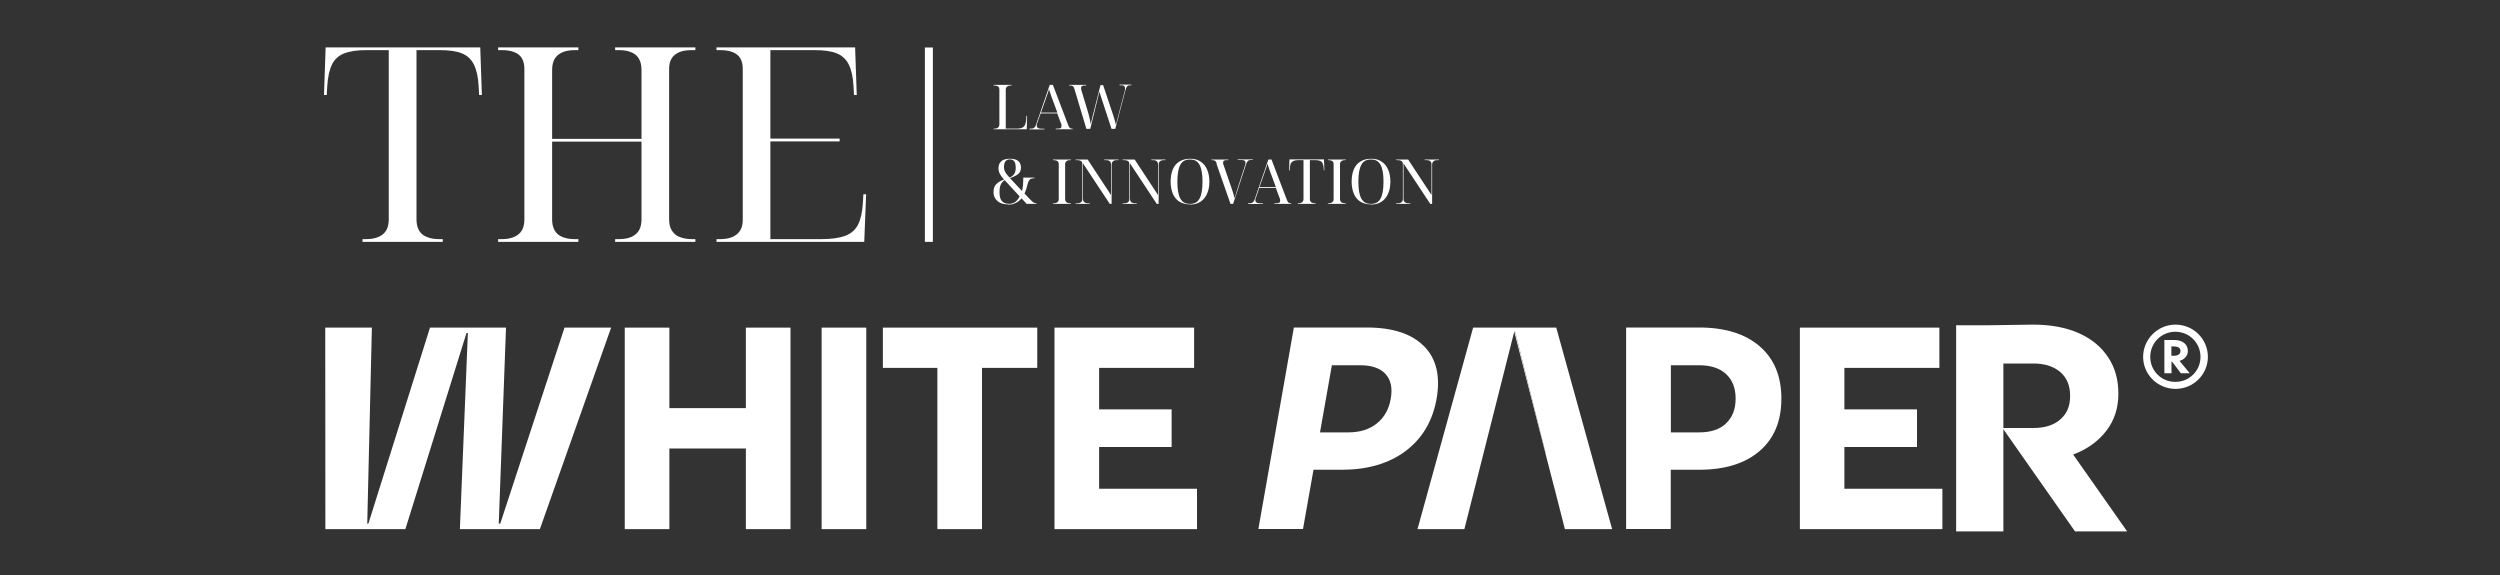 <?xml version="1.0" encoding="UTF-8"?> <svg xmlns="http://www.w3.org/2000/svg" id="Capa_1" version="1.1" viewBox="0 0 200 46"><rect x="0" y="0" width="200" height="46" fill="#333333" stroke="none"/><defs><style> .st0 { fill: #fff; } </style></defs><path class="st0" d="M29,19.35v-.22h.29c.4,0,.73-.06,1-.18.27-.12.47-.29.61-.52.13-.23.2-.52.2-.87V4.01h-1.81c-.74,0-1.32.09-1.76.26-.44.18-.77.47-.97.89-.21.42-.33.99-.38,1.72l-.04.72h-.22l.13-3.81h12.37l.13,3.81h-.22l-.04-.72c-.04-.73-.17-1.3-.38-1.72-.21-.42-.53-.72-.96-.89-.43-.18-1.03-.26-1.78-.26h-1.85v13.55c0,.35.07.64.2.87.13.23.33.41.61.52.27.12.61.18,1,.18h.29v.22h-6.41Z"></path><path class="st0" d="M39.85,19.35v-.22h.29c.4,0,.73-.06,1-.18.27-.12.47-.29.61-.52.13-.23.2-.52.2-.87V5.49c0-.33-.07-.61-.2-.83-.13-.22-.33-.38-.61-.49-.27-.11-.61-.16-1-.16h-.29v-.22h6.42v.22h-.29c-.4,0-.73.06-1,.18-.27.12-.47.29-.61.52-.13.23-.2.52-.2.87v5.53h7.15v-5.53c0-.35-.07-.64-.2-.87-.13-.23-.33-.41-.6-.52-.26-.12-.6-.18-1.02-.18h-.29v-.22h6.42v.22h-.29c-.4,0-.73.05-.99.16-.26.11-.47.27-.61.49-.14.22-.21.49-.21.83v12.07c0,.35.07.64.21.87.14.23.34.41.61.52s.6.18.99.18h.29v.22h-6.42v-.22h.29c.41,0,.75-.06,1.02-.18.26-.12.46-.29.6-.52.13-.23.2-.52.2-.87v-6.23h-7.15v6.23c0,.35.07.64.2.87s.33.41.61.52c.27.12.61.18,1,.18h.29v.22h-6.42Z"></path><path class="st0" d="M57.32,19.35v-.22h.29c.4,0,.73-.06,1-.18.27-.12.47-.29.61-.52s.2-.52.2-.87V5.49c0-.33-.07-.61-.2-.83-.13-.22-.33-.38-.61-.49-.27-.11-.61-.16-1-.16h-.29v-.22h11.09l.13,3.81h-.22l-.04-.72c-.04-.73-.17-1.3-.38-1.72-.21-.42-.53-.72-.96-.89-.43-.18-1.03-.26-1.78-.26h-3.53v7.08h5.54v.22h-5.54v7.82h4.08c.79,0,1.43-.09,1.9-.26.47-.18.81-.47,1.03-.89.21-.42.34-.99.39-1.72l.04-.72h.22l-.15,3.81h-11.82Z"></path><polygon class="st0" points="123.65 36.25 121.21 26.53 121.14 26.53 123.63 36.25 123.65 36.25"></polygon><polygon class="st0" points="124.33 38.97 125.19 42.33 124.34 38.97 124.33 38.97"></polygon><polygon class="st0" points="40.02 41.89 39.9 41.89 40.48 26.21 34.4 26.21 29.47 41.89 29.38 41.89 29.75 26.21 26.02 26.21 26.03 42.33 32.43 42.33 37.32 26.64 37.43 26.64 36.79 42.33 43.19 42.33 48.89 26.21 45.16 26.21 40.02 41.89"></polygon><polygon class="st0" points="59.67 32.65 53.55 32.65 53.55 26.21 49.98 26.21 49.98 42.33 53.55 42.33 53.55 35.88 59.67 35.88 59.67 42.33 63.24 42.33 63.24 26.21 59.67 26.21 59.67 32.65"></polygon><rect class="st0" x="65.73" y="26.21" width="3.57" height="16.12"></rect><polygon class="st0" points="70.63 29.43 74.99 29.43 74.99 42.33 78.56 42.33 78.56 29.43 82.98 29.43 82.98 26.21 70.63 26.21 70.63 29.43"></polygon><polygon class="st0" points="87.93 35.76 93.73 35.76 93.73 32.75 87.93 32.75 87.93 29.43 95.53 29.43 95.53 26.21 84.36 26.21 84.36 42.33 95.76 42.33 95.76 39.1 87.93 39.1 87.93 35.76"></polygon><path class="st0" d="M111.26,31.9c-.15.84-.52,1.51-1.12,1.98-.6.48-1.36.71-2.28.71h-2.26l.95-5.37h2.26c.92,0,1.6.23,2.03.7.43.47.57,1.12.42,1.97ZM113.92,27.7c-.98-1-2.51-1.5-4.58-1.5h-5.83l-2.84,16.12h3.57l.84-4.74h2.26c2.07,0,3.78-.5,5.11-1.5,1.33-1,2.16-2.39,2.48-4.19.31-1.8-.02-3.19-1-4.19Z"></path><polygon class="st0" points="117.85 26.21 113.4 42.33 117.15 42.33 121.14 26.53 121.21 26.53 123.65 36.25 123.63 36.25 124.33 38.97 124.34 38.97 125.19 42.33 128.97 42.33 124.5 26.21 117.85 26.21"></polygon><path class="st0" d="M138.08,33.88c-.51.48-1.23.71-2.15.71h-2.26v-5.37h2.26c.92,0,1.64.23,2.15.7.51.47.77,1.12.77,1.97,0,.84-.26,1.51-.77,1.98ZM140.77,27.7c-1.16-1-2.77-1.5-4.85-1.5h-5.83v16.12h3.57v-4.74h2.26c2.07,0,3.69-.5,4.85-1.5,1.16-1,1.74-2.39,1.74-4.19s-.58-3.19-1.74-4.19Z"></path><polygon class="st0" points="147.55 35.76 153.36 35.76 153.36 32.75 147.55 32.75 147.55 29.43 155.15 29.43 155.15 26.21 143.99 26.21 143.99 42.33 155.39 42.33 155.39 39.1 147.55 39.1 147.55 35.76"></polygon><path class="st0" d="M173.92,28.46c.3,0,.52-.13.52-.38,0-.29-.26-.37-.59-.37h-.14v.75h.2ZM173.15,27.2h.79c.68,0,1.09.35,1.09.89,0,.39-.32.69-.67.78l.82.99h-.71l-.7-.92h-.05v.92h-.57v-2.67ZM174.03,30.55c1.13,0,2.01-.9,2.01-2s-.88-2.01-2.01-2.01-2.01.9-2.01,2.01.88,2,2.01,2ZM176.63,28.55c0,1.4-1.15,2.56-2.59,2.56s-2.59-1.16-2.59-2.56,1.15-2.58,2.59-2.58c1.45,0,2.59,1.17,2.59,2.58Z"></path><path class="st0" d="M164.82,33.56c-.53.46-1.25.68-2.16.68h-2.39v-5.16h2.39c.91,0,1.63.23,2.16.68.53.46.79,1.09.79,1.91s-.26,1.43-.79,1.89ZM165.86,36.36c1.12-.42,2-1.06,2.65-1.9.64-.84.96-1.82.96-2.96s-.27-2.09-.82-2.92c-.55-.83-1.33-1.48-2.35-1.93s-2.24-.68-3.64-.68l-3.51.05h-2.66v16.49h3.78v-8.17l5.73,8.17h4.17l-4.32-6.15Z"></path><path class="st0" d="M79.49,10.34v-.05h.06c.09,0,.16-.01.22-.04.06-.03.11-.07.14-.12s.04-.12.04-.2v-2.75c0-.08-.01-.14-.04-.19s-.07-.09-.14-.11c-.06-.02-.14-.04-.22-.04h-.06v-.05h1.43v.05h-.06c-.09,0-.16.01-.22.04-.06.03-.11.07-.14.12-.03.05-.04.12-.04.2v3.09h.91c.17,0,.31-.03.42-.08.1-.05.18-.14.23-.27.05-.13.08-.3.09-.51v-.16h.06l-.03,1.07h-2.64Z"></path><path class="st0" d="M83.29,9.01h1.3l-.36-.97c-.04-.11-.08-.22-.12-.32-.04-.1-.07-.2-.1-.3-.03-.09-.06-.19-.09-.28-.02.07-.04.14-.06.2-.02.06-.04.12-.06.18-.02.06-.04.12-.07.19-.02.07-.05.15-.08.24l-.37,1.05ZM82.36,10.34v-.05h.14c.07,0,.13-.01.18-.04.05-.02.09-.06.13-.12.04-.06.07-.13.1-.23l1.07-3.11h.25l1.23,3.23c.03.07.05.12.08.16.03.04.06.07.09.08.04.02.07.03.12.03h.06v.05h-1.35v-.05h.11c.12,0,.21-.01.27-.04.06-.03.08-.08.08-.16,0-.02,0-.04,0-.06,0-.02,0-.05-.01-.07,0-.03-.01-.05-.03-.08l-.3-.81h-1.33l-.27.78s-.02.05-.03.08c0,.03-.01.05-.01.07,0,.02,0,.04,0,.06,0,.09.04.15.12.19.08.04.21.05.38.05h.11v.05h-1.2Z"></path><path class="st0" d="M85.95,7.11c-.02-.07-.04-.12-.07-.16-.03-.04-.06-.07-.11-.08-.04-.02-.1-.03-.17-.03h-.06v-.05h1.35v.05h-.11c-.1,0-.18.01-.22.04-.05.03-.07.08-.07.15,0,.02,0,.04,0,.07,0,.02,0,.05.01.07,0,.03.01.05.02.08l.53,1.75c.03.1.06.2.08.3.03.1.05.2.07.31s.04.21.06.32c.02-.1.05-.21.08-.35.04-.14.07-.29.11-.45l.59-2.32h.21l.72,2.15c.05.14.09.27.13.39.04.13.07.25.1.35s.05.2.07.28c.02-.08.04-.14.05-.18.01-.04.02-.1.04-.15.01-.06.03-.14.06-.24l.55-2.09c.02-.06.03-.11.03-.15,0-.04,0-.08,0-.11,0-.09-.03-.15-.08-.19-.05-.04-.14-.05-.25-.05h-.11v-.05h.95v.05h-.09c-.07,0-.13.01-.17.03-.05.02-.08.06-.12.12-.03.06-.06.13-.09.23l-.82,3.11h-.3l-.97-2.97-.73,2.97h-.31l-.97-3.24Z"></path><path class="st0" d="M80.76,14.21c.19-.09.32-.19.39-.31.07-.12.11-.28.11-.48,0-.15-.02-.28-.05-.38-.04-.1-.09-.17-.16-.22-.07-.05-.16-.07-.26-.07-.15,0-.27.05-.35.15-.08.1-.12.25-.12.45,0,.11.01.2.04.28s.07.16.13.25.16.19.27.32ZM80.7,16.31c.19,0,.36-.05.5-.14.14-.09.26-.25.37-.46l-1.2-1.3c-.1.07-.18.14-.24.23-.06.09-.1.19-.13.3-.03.12-.04.25-.04.41s.01.3.04.42c.03.12.07.22.14.3.06.08.14.14.23.17.09.04.2.06.33.06ZM80.64,16.35c-.25,0-.46-.04-.64-.13-.17-.09-.3-.21-.39-.36-.09-.15-.13-.32-.13-.51,0-.16.03-.31.09-.43.06-.12.16-.23.28-.32.13-.09.28-.17.47-.24-.11-.12-.19-.23-.26-.33-.06-.1-.11-.19-.14-.28-.03-.09-.04-.19-.04-.29,0-.16.03-.29.1-.41.06-.11.16-.2.3-.26s.3-.09.51-.09.39.03.52.09c.13.06.22.14.28.25.06.11.09.23.09.36s-.03.24-.08.34c-.05.1-.14.19-.27.27-.13.08-.3.16-.53.24l.96,1.03c.04-.15.06-.31.08-.46.01-.16.02-.29.02-.42v-.19h.89v.05h-.04c-.1,0-.19.02-.25.05-.07.03-.12.09-.16.17-.04.08-.08.18-.11.32-.02.1-.05.21-.09.33-.04.11-.08.23-.14.35l.34.36c.1.1.18.18.25.25.07.06.13.11.18.13.05.02.1.04.15.04h.04v.05h-.79l-.4-.44c-.08.09-.17.17-.27.25-.1.07-.22.13-.35.18-.13.05-.28.07-.46.07Z"></path><path class="st0" d="M84.24,16.31v-.05h.06c.09,0,.16-.01.22-.04.06-.03.11-.07.14-.12.03-.05.04-.12.04-.2v-2.75c0-.08-.01-.14-.04-.19-.03-.05-.07-.09-.14-.11-.06-.02-.14-.04-.22-.04h-.06v-.05h1.43v.05h-.06c-.09,0-.16.01-.22.04-.06.03-.11.07-.14.12-.03.05-.04.12-.04.2v2.73c0,.08.01.15.04.2.03.05.07.09.14.12.06.03.14.04.22.04h.06v.05h-1.43Z"></path><path class="st0" d="M86.05,16.31v-.05h.14c.09,0,.16-.01.22-.04.06-.03.11-.07.14-.12.03-.05.04-.12.04-.2v-2.75c0-.08-.01-.14-.04-.19-.03-.05-.07-.09-.14-.11-.06-.02-.14-.04-.22-.04h-.14v-.05h.96l1.87,2.84v-2.43c0-.08-.01-.15-.04-.2-.03-.05-.07-.09-.13-.12-.06-.03-.14-.04-.23-.04h-.14v-.05h1.14v.05h-.14c-.09,0-.16.01-.22.04-.06.03-.11.07-.14.12-.03.05-.05.12-.05.2v3.14h-.15l-2.14-3.24v2.83c0,.08.01.15.04.2.03.05.07.09.14.12.06.03.14.04.22.04h.14v.05h-1.14Z"></path><path class="st0" d="M89.81,16.31v-.05h.14c.09,0,.16-.01.22-.04.06-.03.11-.07.14-.12.03-.05.04-.12.04-.2v-2.75c0-.08-.01-.14-.04-.19-.03-.05-.07-.09-.14-.11-.06-.02-.14-.04-.22-.04h-.14v-.05h.96l1.87,2.84v-2.43c0-.08-.01-.15-.04-.2-.03-.05-.07-.09-.13-.12-.06-.03-.14-.04-.23-.04h-.14v-.05h1.14v.05h-.14c-.09,0-.16.01-.22.04-.06.03-.11.07-.14.12-.03.05-.05.12-.05.2v3.14h-.15l-2.14-3.24v2.83c0,.08.01.15.04.2.03.05.07.09.14.12.06.03.14.04.22.04h.14v.05h-1.14Z"></path><path class="st0" d="M95.2,16.31c.17,0,.32-.03.45-.1.13-.07.23-.17.31-.32.08-.14.14-.33.18-.55.04-.23.06-.49.06-.81s-.02-.58-.06-.8c-.04-.22-.1-.41-.18-.55-.08-.14-.18-.25-.31-.32-.12-.07-.27-.1-.45-.1s-.33.03-.46.1c-.13.07-.23.17-.31.32-.08.14-.14.33-.18.55-.04.22-.06.49-.06.8s.02.58.06.81c.04.23.1.41.18.55.08.14.18.25.31.32.12.07.28.1.45.1ZM95.2,16.35c-.35,0-.64-.08-.87-.23-.23-.15-.4-.37-.51-.64-.11-.28-.17-.6-.17-.96s.06-.69.17-.96c.11-.27.28-.48.52-.63.23-.15.52-.23.87-.23s.61.07.84.23c.23.15.4.36.52.64s.18.59.18.96-.06.69-.18.96c-.12.27-.29.49-.52.64-.23.16-.51.23-.84.23Z"></path><path class="st0" d="M97.34,13.08c-.02-.07-.05-.12-.08-.16-.03-.04-.07-.07-.11-.08-.04-.02-.1-.03-.17-.03h-.06v-.05h1.35v.05h-.12c-.11,0-.18.01-.23.04-.05.03-.07.08-.07.15,0,.02,0,.04,0,.07,0,.02,0,.05.02.08,0,.03.02.06.03.09l.61,1.77c.03.08.06.16.08.24.02.08.05.15.07.22.02.07.04.14.06.21.02.07.03.13.05.19.03-.09.05-.18.08-.28.03-.1.06-.2.09-.3.03-.1.06-.2.09-.29l.56-1.73s.02-.07.03-.1c0-.03.01-.06.02-.08,0-.03,0-.05,0-.07,0-.08-.03-.14-.08-.17-.05-.03-.14-.05-.25-.05h-.29v-.05h1.2v.05h-.18c-.06,0-.11.01-.16.04-.04.02-.08.06-.11.12-.03.06-.07.13-.1.23l-1.02,3.12h-.21l-1.13-3.23Z"></path><path class="st0" d="M100.77,14.97h1.3l-.36-.97c-.04-.11-.08-.22-.12-.32-.04-.1-.07-.2-.1-.3-.03-.09-.06-.19-.09-.28-.02.07-.04.14-.06.2-.02.06-.04.12-.06.18-.02.06-.04.12-.07.19-.02.07-.05.15-.08.24l-.37,1.05ZM99.85,16.31v-.05h.14c.07,0,.13-.01.18-.04.05-.02.09-.06.13-.12.04-.06.07-.13.1-.23l1.07-3.11h.25l1.23,3.23c.03.07.05.12.08.16.03.04.06.07.09.08.03.02.07.03.12.03h.06v.05h-1.35v-.05h.11c.12,0,.21-.01.27-.04.06-.03.08-.08.08-.16,0-.02,0-.04,0-.06,0-.02,0-.05-.01-.07,0-.03-.01-.05-.03-.08l-.3-.81h-1.33l-.27.78s-.02.05-.03.08c0,.03-.01.05-.01.07,0,.02,0,.04,0,.06,0,.09.04.15.12.19.08.04.21.05.38.05h.11v.05h-1.2Z"></path><path class="st0" d="M103.82,16.31v-.05h.06c.09,0,.16-.01.22-.04.06-.03.11-.07.14-.12s.04-.12.04-.2v-3.09h-.4c-.16,0-.3.02-.39.06-.1.04-.17.11-.22.2-.05.1-.07.23-.08.39v.16h-.06l.03-.87h2.76l.03.87h-.05v-.16c-.02-.17-.05-.3-.09-.39-.05-.1-.12-.16-.21-.2-.1-.04-.23-.06-.4-.06h-.41v3.09c0,.08.01.15.04.2s.07.09.14.12c.06.03.14.04.22.04h.06v.05h-1.43Z"></path><path class="st0" d="M106.23,16.31v-.05h.06c.09,0,.16-.01.22-.04.06-.03.11-.07.14-.12.03-.05.04-.12.04-.2v-2.75c0-.08-.01-.14-.04-.19-.03-.05-.07-.09-.14-.11-.06-.02-.14-.04-.22-.04h-.06v-.05h1.43v.05h-.06c-.09,0-.16.01-.22.04-.06.03-.11.07-.14.12-.03.05-.04.12-.04.2v2.73c0,.08.01.15.04.2.03.05.07.09.14.12.06.03.14.04.22.04h.06v.05h-1.43Z"></path><path class="st0" d="M109.68,16.31c.17,0,.32-.03.45-.1.13-.07.23-.17.31-.32.08-.14.14-.33.18-.55.04-.23.06-.49.06-.81s-.02-.58-.06-.8c-.04-.22-.1-.41-.18-.55-.08-.14-.18-.25-.31-.32-.12-.07-.27-.1-.45-.1s-.33.03-.46.1c-.13.07-.23.17-.31.32-.08.14-.14.33-.18.55-.04.22-.06.49-.06.8s.02.58.06.81c.04.23.1.41.18.55.08.14.18.25.31.32.12.07.28.1.45.1ZM109.68,16.35c-.35,0-.64-.08-.87-.23s-.4-.37-.51-.64-.17-.6-.17-.96.06-.69.17-.96c.11-.27.28-.48.52-.63.23-.15.52-.23.87-.23s.61.07.84.23c.23.15.4.36.52.64.12.27.18.59.18.96s-.06.69-.18.96c-.12.27-.29.49-.52.64-.23.16-.51.23-.84.23Z"></path><path class="st0" d="M111.69,16.31v-.05h.14c.09,0,.16-.01.22-.04.06-.03.11-.07.14-.12s.04-.12.04-.2v-2.75c0-.08-.01-.14-.04-.19-.03-.05-.07-.09-.14-.11-.06-.02-.14-.04-.22-.04h-.14v-.05h.96l1.87,2.84v-2.43c0-.08-.01-.15-.04-.2s-.07-.09-.13-.12c-.06-.03-.14-.04-.23-.04h-.14v-.05h1.14v.05h-.14c-.09,0-.16.01-.22.04-.06.03-.11.07-.14.12-.03.05-.05.12-.05.2v3.14h-.15l-2.14-3.24v2.83c0,.08.01.15.04.2.03.05.07.09.14.12.06.03.14.04.22.04h.14v.05h-1.14Z"></path><rect class="st0" x="73.99" y="3.8" width=".64" height="15.55"></rect></svg> 